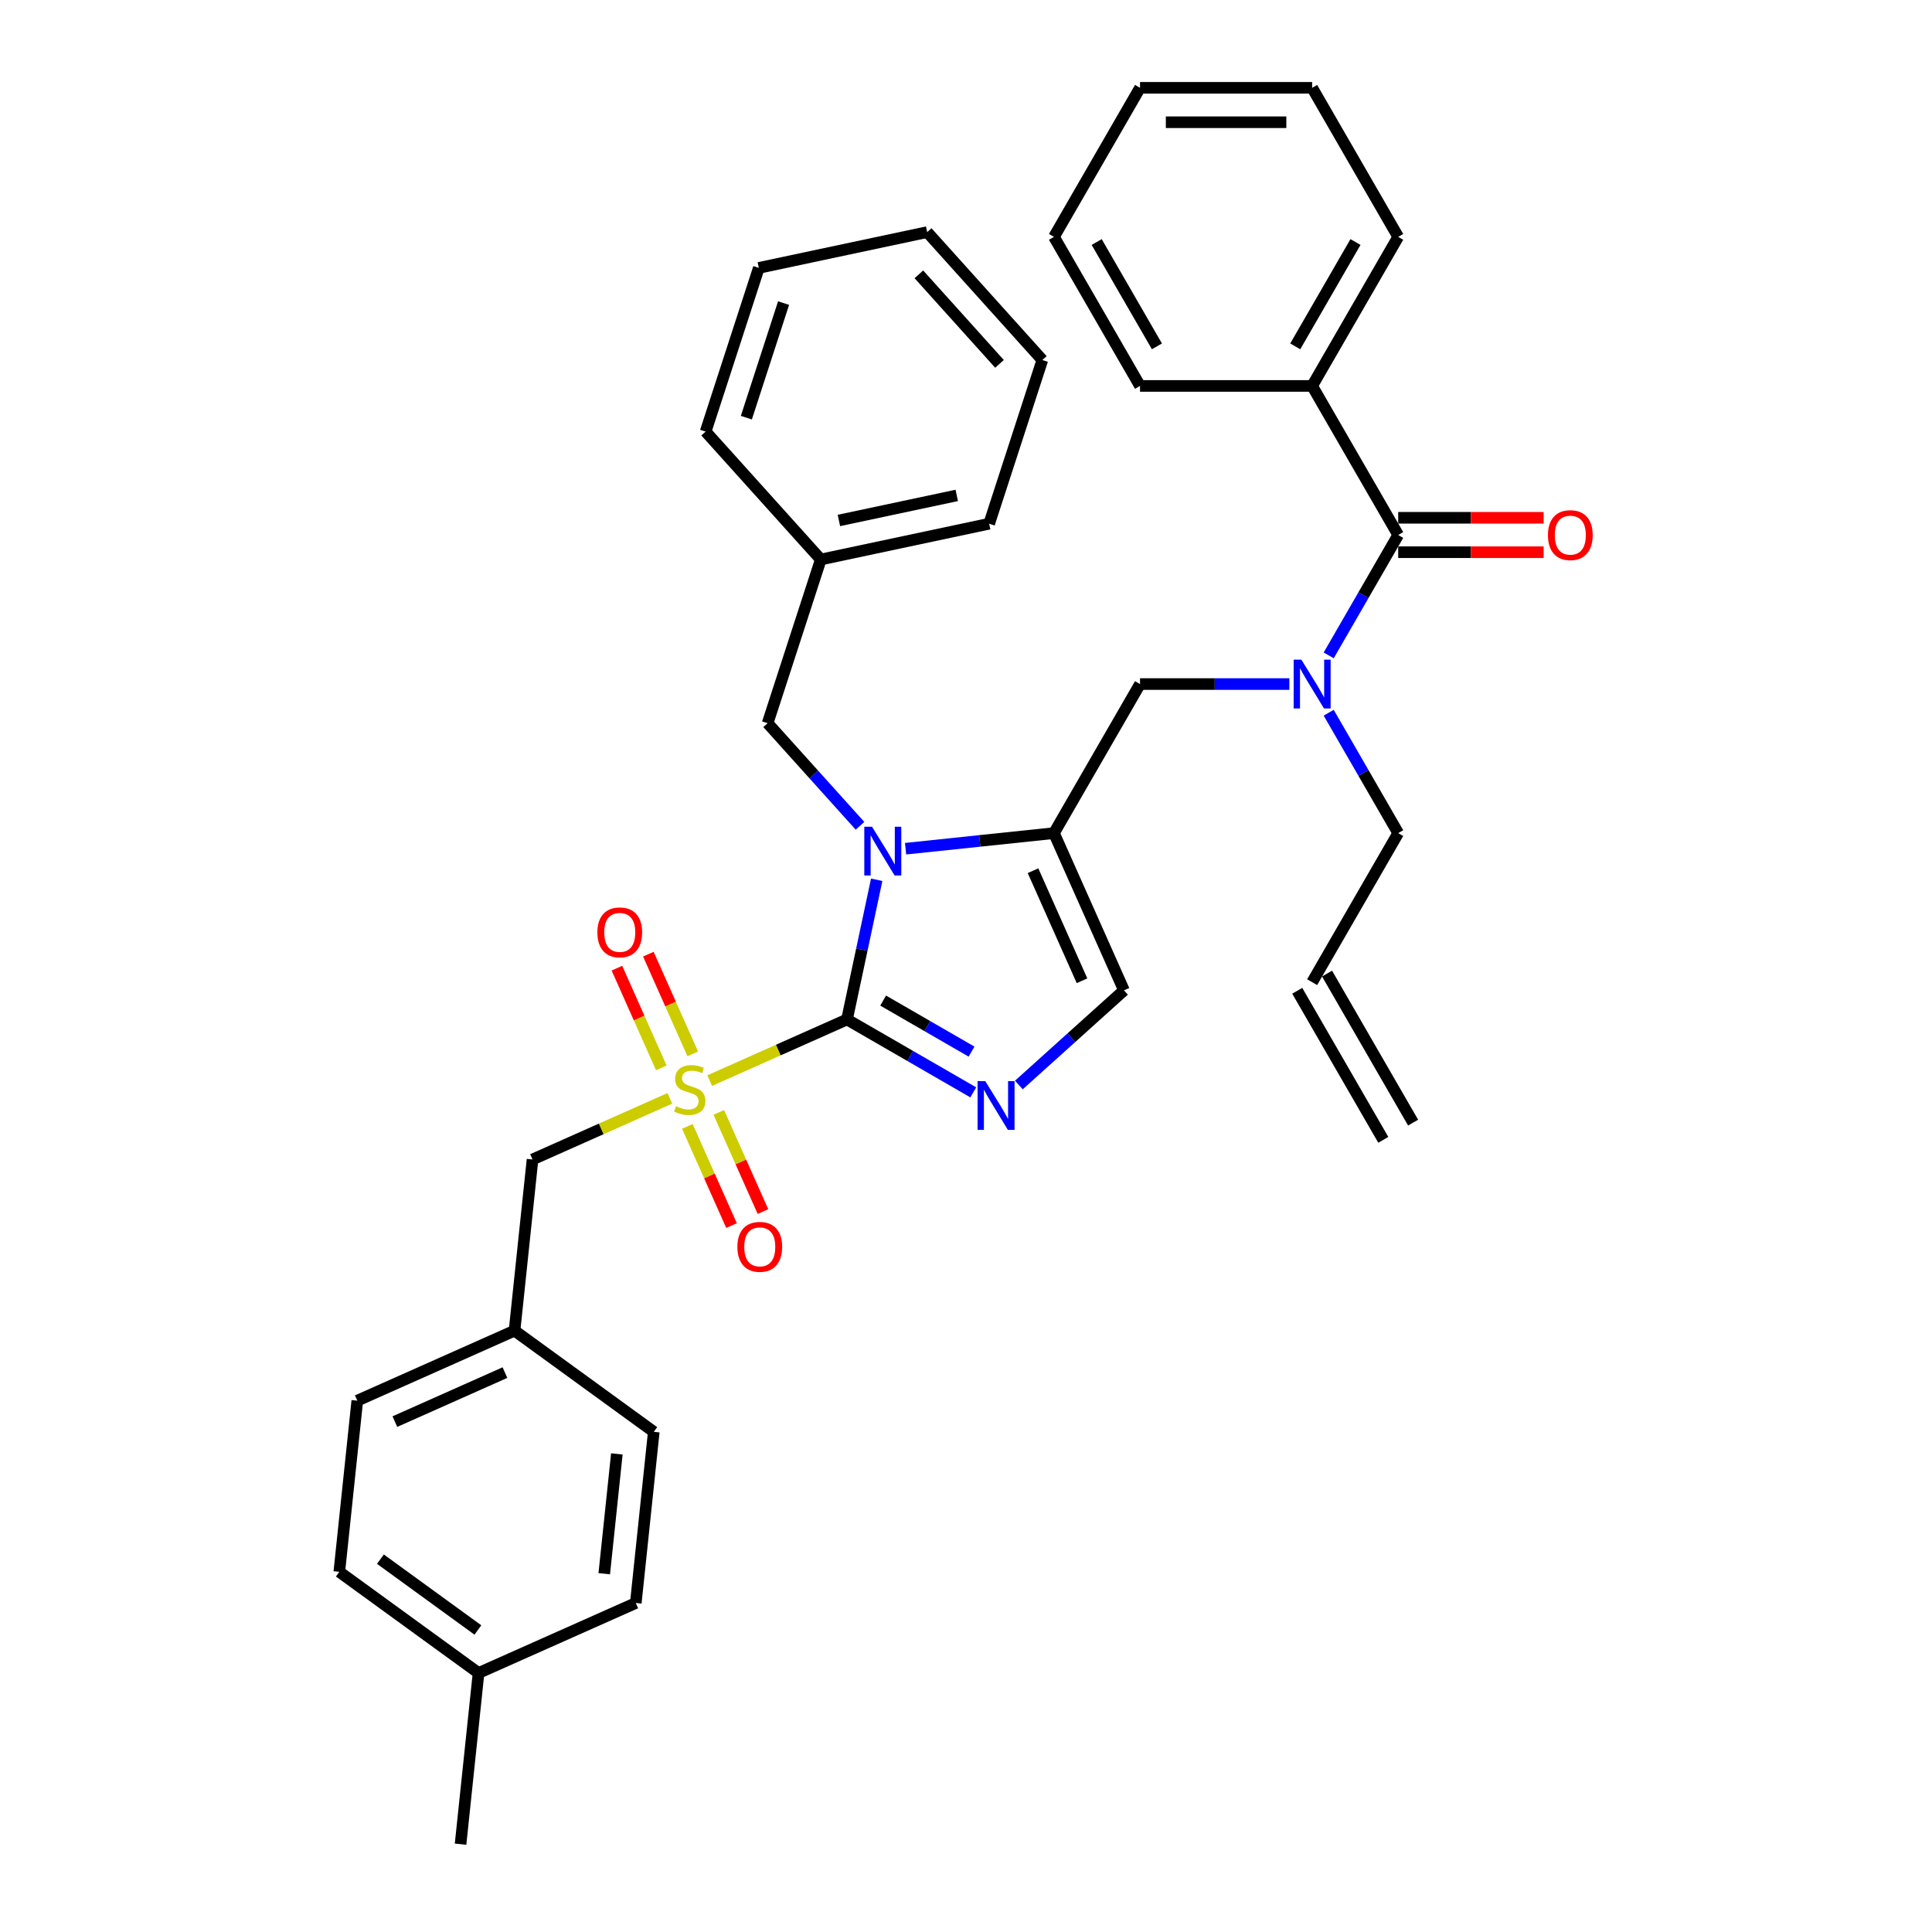 <?xml version='1.0' encoding='iso-8859-1'?>
<svg version='1.1' baseProfile='full'
              xmlns='http://www.w3.org/2000/svg'
                      xmlns:rdkit='http://www.rdkit.org/xml'
                      xmlns:xlink='http://www.w3.org/1999/xlink'
                  xml:space='preserve'
width='1000px' height='1000px' viewBox='0 0 1000 1000'>
<!-- END OF HEADER -->
<rect style='opacity:1.0;fill:#FFFFFF;stroke:none' width='1000' height='1000' x='0' y='0'> </rect>
<path class='bond-0' d='M 667.367,354.066 L 628.721,354.066' style='fill:none;fill-rule:evenodd;stroke:#0000FF;stroke-width:6px;stroke-linecap:butt;stroke-linejoin:miter;stroke-opacity:1' />
<path class='bond-0' d='M 628.721,354.066 L 590.074,354.066' style='fill:none;fill-rule:evenodd;stroke:#000000;stroke-width:6px;stroke-linecap:butt;stroke-linejoin:miter;stroke-opacity:1' />
<path class='bond-1' d='M 687.732,339.224 L 705.719,308.068' style='fill:none;fill-rule:evenodd;stroke:#0000FF;stroke-width:6px;stroke-linecap:butt;stroke-linejoin:miter;stroke-opacity:1' />
<path class='bond-1' d='M 705.719,308.068 L 723.707,276.913' style='fill:none;fill-rule:evenodd;stroke:#000000;stroke-width:6px;stroke-linecap:butt;stroke-linejoin:miter;stroke-opacity:1' />
<path class='bond-2' d='M 687.732,368.908 L 705.719,400.063' style='fill:none;fill-rule:evenodd;stroke:#0000FF;stroke-width:6px;stroke-linecap:butt;stroke-linejoin:miter;stroke-opacity:1' />
<path class='bond-2' d='M 705.719,400.063 L 723.707,431.219' style='fill:none;fill-rule:evenodd;stroke:#000000;stroke-width:6px;stroke-linecap:butt;stroke-linejoin:miter;stroke-opacity:1' />
<path class='bond-3' d='M 679.163,199.76 L 723.707,122.607' style='fill:none;fill-rule:evenodd;stroke:#000000;stroke-width:6px;stroke-linecap:butt;stroke-linejoin:miter;stroke-opacity:1' />
<path class='bond-3' d='M 670.414,179.278 L 701.595,125.271' style='fill:none;fill-rule:evenodd;stroke:#000000;stroke-width:6px;stroke-linecap:butt;stroke-linejoin:miter;stroke-opacity:1' />
<path class='bond-4' d='M 679.163,199.76 L 590.074,199.76' style='fill:none;fill-rule:evenodd;stroke:#000000;stroke-width:6px;stroke-linecap:butt;stroke-linejoin:miter;stroke-opacity:1' />
<path class='bond-5' d='M 679.163,199.76 L 723.707,276.913' style='fill:none;fill-rule:evenodd;stroke:#000000;stroke-width:6px;stroke-linecap:butt;stroke-linejoin:miter;stroke-opacity:1' />
<path class='bond-6' d='M 723.707,285.822 L 761.347,285.822' style='fill:none;fill-rule:evenodd;stroke:#000000;stroke-width:6px;stroke-linecap:butt;stroke-linejoin:miter;stroke-opacity:1' />
<path class='bond-6' d='M 761.347,285.822 L 798.986,285.822' style='fill:none;fill-rule:evenodd;stroke:#FF0000;stroke-width:6px;stroke-linecap:butt;stroke-linejoin:miter;stroke-opacity:1' />
<path class='bond-6' d='M 723.707,268.004 L 761.347,268.004' style='fill:none;fill-rule:evenodd;stroke:#000000;stroke-width:6px;stroke-linecap:butt;stroke-linejoin:miter;stroke-opacity:1' />
<path class='bond-6' d='M 761.347,268.004 L 798.986,268.004' style='fill:none;fill-rule:evenodd;stroke:#FF0000;stroke-width:6px;stroke-linecap:butt;stroke-linejoin:miter;stroke-opacity:1' />
<path class='bond-7' d='M 723.707,122.607 L 679.163,45.455' style='fill:none;fill-rule:evenodd;stroke:#000000;stroke-width:6px;stroke-linecap:butt;stroke-linejoin:miter;stroke-opacity:1' />
<path class='bond-8' d='M 590.074,199.76 L 545.53,122.607' style='fill:none;fill-rule:evenodd;stroke:#000000;stroke-width:6px;stroke-linecap:butt;stroke-linejoin:miter;stroke-opacity:1' />
<path class='bond-8' d='M 598.823,179.278 L 567.642,125.271' style='fill:none;fill-rule:evenodd;stroke:#000000;stroke-width:6px;stroke-linecap:butt;stroke-linejoin:miter;stroke-opacity:1' />
<path class='bond-9' d='M 731.422,581.07 L 686.878,503.917' style='fill:none;fill-rule:evenodd;stroke:#000000;stroke-width:6px;stroke-linecap:butt;stroke-linejoin:miter;stroke-opacity:1' />
<path class='bond-9' d='M 715.991,589.979 L 671.447,512.826' style='fill:none;fill-rule:evenodd;stroke:#000000;stroke-width:6px;stroke-linecap:butt;stroke-linejoin:miter;stroke-opacity:1' />
<path class='bond-10' d='M 679.163,508.372 L 723.707,431.219' style='fill:none;fill-rule:evenodd;stroke:#000000;stroke-width:6px;stroke-linecap:butt;stroke-linejoin:miter;stroke-opacity:1' />
<path class='bond-11' d='M 367.337,559.315 L 402.872,543.494' style='fill:none;fill-rule:evenodd;stroke:#CCCC00;stroke-width:6px;stroke-linecap:butt;stroke-linejoin:miter;stroke-opacity:1' />
<path class='bond-11' d='M 402.872,543.494 L 438.407,527.673' style='fill:none;fill-rule:evenodd;stroke:#000000;stroke-width:6px;stroke-linecap:butt;stroke-linejoin:miter;stroke-opacity:1' />
<path class='bond-12' d='M 346.704,568.501 L 311.169,584.323' style='fill:none;fill-rule:evenodd;stroke:#CCCC00;stroke-width:6px;stroke-linecap:butt;stroke-linejoin:miter;stroke-opacity:1' />
<path class='bond-12' d='M 311.169,584.323 L 275.634,600.144' style='fill:none;fill-rule:evenodd;stroke:#000000;stroke-width:6px;stroke-linecap:butt;stroke-linejoin:miter;stroke-opacity:1' />
<path class='bond-13' d='M 358.567,545.478 L 347.078,519.674' style='fill:none;fill-rule:evenodd;stroke:#CCCC00;stroke-width:6px;stroke-linecap:butt;stroke-linejoin:miter;stroke-opacity:1' />
<path class='bond-13' d='M 347.078,519.674 L 335.589,493.87' style='fill:none;fill-rule:evenodd;stroke:#FF0000;stroke-width:6px;stroke-linecap:butt;stroke-linejoin:miter;stroke-opacity:1' />
<path class='bond-13' d='M 342.29,552.725 L 330.801,526.921' style='fill:none;fill-rule:evenodd;stroke:#CCCC00;stroke-width:6px;stroke-linecap:butt;stroke-linejoin:miter;stroke-opacity:1' />
<path class='bond-13' d='M 330.801,526.921 L 319.312,501.117' style='fill:none;fill-rule:evenodd;stroke:#FF0000;stroke-width:6px;stroke-linecap:butt;stroke-linejoin:miter;stroke-opacity:1' />
<path class='bond-14' d='M 355.776,583.015 L 367.205,608.686' style='fill:none;fill-rule:evenodd;stroke:#CCCC00;stroke-width:6px;stroke-linecap:butt;stroke-linejoin:miter;stroke-opacity:1' />
<path class='bond-14' d='M 367.205,608.686 L 378.635,634.357' style='fill:none;fill-rule:evenodd;stroke:#FF0000;stroke-width:6px;stroke-linecap:butt;stroke-linejoin:miter;stroke-opacity:1' />
<path class='bond-14' d='M 372.053,575.768 L 383.482,601.439' style='fill:none;fill-rule:evenodd;stroke:#CCCC00;stroke-width:6px;stroke-linecap:butt;stroke-linejoin:miter;stroke-opacity:1' />
<path class='bond-14' d='M 383.482,601.439 L 394.912,627.11' style='fill:none;fill-rule:evenodd;stroke:#FF0000;stroke-width:6px;stroke-linecap:butt;stroke-linejoin:miter;stroke-opacity:1' />
<path class='bond-15' d='M 275.634,600.144 L 266.322,688.744' style='fill:none;fill-rule:evenodd;stroke:#000000;stroke-width:6px;stroke-linecap:butt;stroke-linejoin:miter;stroke-opacity:1' />
<path class='bond-16' d='M 266.322,688.744 L 338.396,741.109' style='fill:none;fill-rule:evenodd;stroke:#000000;stroke-width:6px;stroke-linecap:butt;stroke-linejoin:miter;stroke-opacity:1' />
<path class='bond-17' d='M 266.322,688.744 L 184.936,724.98' style='fill:none;fill-rule:evenodd;stroke:#000000;stroke-width:6px;stroke-linecap:butt;stroke-linejoin:miter;stroke-opacity:1' />
<path class='bond-17' d='M 261.361,710.457 L 204.391,735.822' style='fill:none;fill-rule:evenodd;stroke:#000000;stroke-width:6px;stroke-linecap:butt;stroke-linejoin:miter;stroke-opacity:1' />
<path class='bond-18' d='M 247.697,865.945 L 175.623,813.58' style='fill:none;fill-rule:evenodd;stroke:#000000;stroke-width:6px;stroke-linecap:butt;stroke-linejoin:miter;stroke-opacity:1' />
<path class='bond-18' d='M 247.359,843.676 L 196.907,807.02' style='fill:none;fill-rule:evenodd;stroke:#000000;stroke-width:6px;stroke-linecap:butt;stroke-linejoin:miter;stroke-opacity:1' />
<path class='bond-19' d='M 247.697,865.945 L 238.385,954.545' style='fill:none;fill-rule:evenodd;stroke:#000000;stroke-width:6px;stroke-linecap:butt;stroke-linejoin:miter;stroke-opacity:1' />
<path class='bond-20' d='M 247.697,865.945 L 329.084,829.71' style='fill:none;fill-rule:evenodd;stroke:#000000;stroke-width:6px;stroke-linecap:butt;stroke-linejoin:miter;stroke-opacity:1' />
<path class='bond-21' d='M 468.725,439.291 L 507.127,435.255' style='fill:none;fill-rule:evenodd;stroke:#0000FF;stroke-width:6px;stroke-linecap:butt;stroke-linejoin:miter;stroke-opacity:1' />
<path class='bond-21' d='M 507.127,435.255 L 545.53,431.219' style='fill:none;fill-rule:evenodd;stroke:#000000;stroke-width:6px;stroke-linecap:butt;stroke-linejoin:miter;stroke-opacity:1' />
<path class='bond-22' d='M 453.775,455.373 L 446.091,491.523' style='fill:none;fill-rule:evenodd;stroke:#0000FF;stroke-width:6px;stroke-linecap:butt;stroke-linejoin:miter;stroke-opacity:1' />
<path class='bond-22' d='M 446.091,491.523 L 438.407,527.673' style='fill:none;fill-rule:evenodd;stroke:#000000;stroke-width:6px;stroke-linecap:butt;stroke-linejoin:miter;stroke-opacity:1' />
<path class='bond-23' d='M 445.134,427.431 L 421.226,400.878' style='fill:none;fill-rule:evenodd;stroke:#0000FF;stroke-width:6px;stroke-linecap:butt;stroke-linejoin:miter;stroke-opacity:1' />
<path class='bond-23' d='M 421.226,400.878 L 397.318,374.325' style='fill:none;fill-rule:evenodd;stroke:#000000;stroke-width:6px;stroke-linecap:butt;stroke-linejoin:miter;stroke-opacity:1' />
<path class='bond-24' d='M 545.53,431.219 L 581.765,512.605' style='fill:none;fill-rule:evenodd;stroke:#000000;stroke-width:6px;stroke-linecap:butt;stroke-linejoin:miter;stroke-opacity:1' />
<path class='bond-24' d='M 534.688,450.674 L 560.053,507.644' style='fill:none;fill-rule:evenodd;stroke:#000000;stroke-width:6px;stroke-linecap:butt;stroke-linejoin:miter;stroke-opacity:1' />
<path class='bond-25' d='M 545.53,431.219 L 590.074,354.066' style='fill:none;fill-rule:evenodd;stroke:#000000;stroke-width:6px;stroke-linecap:butt;stroke-linejoin:miter;stroke-opacity:1' />
<path class='bond-26' d='M 581.765,512.605 L 554.56,537.101' style='fill:none;fill-rule:evenodd;stroke:#000000;stroke-width:6px;stroke-linecap:butt;stroke-linejoin:miter;stroke-opacity:1' />
<path class='bond-26' d='M 554.56,537.101 L 527.355,561.596' style='fill:none;fill-rule:evenodd;stroke:#0000FF;stroke-width:6px;stroke-linecap:butt;stroke-linejoin:miter;stroke-opacity:1' />
<path class='bond-27' d='M 503.764,565.407 L 471.086,546.54' style='fill:none;fill-rule:evenodd;stroke:#0000FF;stroke-width:6px;stroke-linecap:butt;stroke-linejoin:miter;stroke-opacity:1' />
<path class='bond-27' d='M 471.086,546.54 L 438.407,527.673' style='fill:none;fill-rule:evenodd;stroke:#000000;stroke-width:6px;stroke-linecap:butt;stroke-linejoin:miter;stroke-opacity:1' />
<path class='bond-27' d='M 502.87,544.316 L 479.995,531.109' style='fill:none;fill-rule:evenodd;stroke:#0000FF;stroke-width:6px;stroke-linecap:butt;stroke-linejoin:miter;stroke-opacity:1' />
<path class='bond-27' d='M 479.995,531.109 L 457.119,517.902' style='fill:none;fill-rule:evenodd;stroke:#000000;stroke-width:6px;stroke-linecap:butt;stroke-linejoin:miter;stroke-opacity:1' />
<path class='bond-28' d='M 424.847,289.597 L 397.318,374.325' style='fill:none;fill-rule:evenodd;stroke:#000000;stroke-width:6px;stroke-linecap:butt;stroke-linejoin:miter;stroke-opacity:1' />
<path class='bond-29' d='M 424.847,289.597 L 511.989,271.075' style='fill:none;fill-rule:evenodd;stroke:#000000;stroke-width:6px;stroke-linecap:butt;stroke-linejoin:miter;stroke-opacity:1' />
<path class='bond-29' d='M 434.214,269.391 L 495.213,256.425' style='fill:none;fill-rule:evenodd;stroke:#000000;stroke-width:6px;stroke-linecap:butt;stroke-linejoin:miter;stroke-opacity:1' />
<path class='bond-30' d='M 424.847,289.597 L 365.236,223.392' style='fill:none;fill-rule:evenodd;stroke:#000000;stroke-width:6px;stroke-linecap:butt;stroke-linejoin:miter;stroke-opacity:1' />
<path class='bond-31' d='M 511.989,271.075 L 539.519,186.347' style='fill:none;fill-rule:evenodd;stroke:#000000;stroke-width:6px;stroke-linecap:butt;stroke-linejoin:miter;stroke-opacity:1' />
<path class='bond-32' d='M 365.236,223.392 L 392.766,138.664' style='fill:none;fill-rule:evenodd;stroke:#000000;stroke-width:6px;stroke-linecap:butt;stroke-linejoin:miter;stroke-opacity:1' />
<path class='bond-32' d='M 386.311,216.188 L 405.582,156.879' style='fill:none;fill-rule:evenodd;stroke:#000000;stroke-width:6px;stroke-linecap:butt;stroke-linejoin:miter;stroke-opacity:1' />
<path class='bond-33' d='M 539.519,186.347 L 479.907,120.141' style='fill:none;fill-rule:evenodd;stroke:#000000;stroke-width:6px;stroke-linecap:butt;stroke-linejoin:miter;stroke-opacity:1' />
<path class='bond-33' d='M 517.336,188.338 L 475.608,141.994' style='fill:none;fill-rule:evenodd;stroke:#000000;stroke-width:6px;stroke-linecap:butt;stroke-linejoin:miter;stroke-opacity:1' />
<path class='bond-34' d='M 392.766,138.664 L 479.907,120.141' style='fill:none;fill-rule:evenodd;stroke:#000000;stroke-width:6px;stroke-linecap:butt;stroke-linejoin:miter;stroke-opacity:1' />
<path class='bond-35' d='M 329.084,829.71 L 338.396,741.109' style='fill:none;fill-rule:evenodd;stroke:#000000;stroke-width:6px;stroke-linecap:butt;stroke-linejoin:miter;stroke-opacity:1' />
<path class='bond-35' d='M 312.76,814.557 L 319.279,752.537' style='fill:none;fill-rule:evenodd;stroke:#000000;stroke-width:6px;stroke-linecap:butt;stroke-linejoin:miter;stroke-opacity:1' />
<path class='bond-36' d='M 175.623,813.58 L 184.936,724.98' style='fill:none;fill-rule:evenodd;stroke:#000000;stroke-width:6px;stroke-linecap:butt;stroke-linejoin:miter;stroke-opacity:1' />
<path class='bond-37' d='M 679.163,45.455 L 590.074,45.455' style='fill:none;fill-rule:evenodd;stroke:#000000;stroke-width:6px;stroke-linecap:butt;stroke-linejoin:miter;stroke-opacity:1' />
<path class='bond-37' d='M 665.799,63.272 L 603.437,63.272' style='fill:none;fill-rule:evenodd;stroke:#000000;stroke-width:6px;stroke-linecap:butt;stroke-linejoin:miter;stroke-opacity:1' />
<path class='bond-38' d='M 545.53,122.607 L 590.074,45.455' style='fill:none;fill-rule:evenodd;stroke:#000000;stroke-width:6px;stroke-linecap:butt;stroke-linejoin:miter;stroke-opacity:1' />
<path  class='atom-0' d='M 673.586 341.451
L 681.853 354.814
Q 682.673 356.133, 683.991 358.52
Q 685.31 360.908, 685.381 361.051
L 685.381 341.451
L 688.731 341.451
L 688.731 366.681
L 685.274 366.681
L 676.401 352.07
Q 675.367 350.36, 674.263 348.4
Q 673.194 346.44, 672.873 345.834
L 672.873 366.681
L 669.594 366.681
L 669.594 341.451
L 673.586 341.451
' fill='#0000FF'/>
<path  class='atom-3' d='M 801.214 276.984
Q 801.214 270.926, 804.207 267.541
Q 807.2 264.156, 812.795 264.156
Q 818.39 264.156, 821.383 267.541
Q 824.377 270.926, 824.377 276.984
Q 824.377 283.114, 821.348 286.606
Q 818.319 290.063, 812.795 290.063
Q 807.236 290.063, 804.207 286.606
Q 801.214 283.149, 801.214 276.984
M 812.795 287.212
Q 816.644 287.212, 818.711 284.646
Q 820.813 282.045, 820.813 276.984
Q 820.813 272.031, 818.711 269.537
Q 816.644 267.006, 812.795 267.006
Q 808.947 267.006, 806.844 269.501
Q 804.777 271.995, 804.777 276.984
Q 804.777 282.08, 806.844 284.646
Q 808.947 287.212, 812.795 287.212
' fill='#FF0000'/>
<path  class='atom-8' d='M 349.893 572.568
Q 350.179 572.675, 351.355 573.173
Q 352.531 573.672, 353.813 573.993
Q 355.132 574.278, 356.415 574.278
Q 358.802 574.278, 360.192 573.138
Q 361.582 571.962, 361.582 569.931
Q 361.582 568.541, 360.869 567.686
Q 360.192 566.83, 359.123 566.367
Q 358.054 565.904, 356.272 565.369
Q 354.027 564.692, 352.673 564.051
Q 351.355 563.409, 350.392 562.055
Q 349.466 560.701, 349.466 558.42
Q 349.466 555.249, 351.604 553.289
Q 353.778 551.329, 358.054 551.329
Q 360.976 551.329, 364.29 552.719
L 363.471 555.463
Q 360.442 554.215, 358.161 554.215
Q 355.702 554.215, 354.348 555.249
Q 352.994 556.247, 353.029 557.993
Q 353.029 559.347, 353.706 560.167
Q 354.419 560.986, 355.417 561.449
Q 356.45 561.913, 358.161 562.447
Q 360.442 563.16, 361.796 563.873
Q 363.15 564.585, 364.112 566.046
Q 365.11 567.472, 365.11 569.931
Q 365.11 573.423, 362.758 575.312
Q 360.442 577.165, 356.557 577.165
Q 354.312 577.165, 352.602 576.666
Q 350.927 576.202, 348.931 575.383
L 349.893 572.568
' fill='#CCCC00'/>
<path  class='atom-10' d='M 309.204 482.593
Q 309.204 476.535, 312.197 473.15
Q 315.19 469.764, 320.785 469.764
Q 326.38 469.764, 329.373 473.15
Q 332.367 476.535, 332.367 482.593
Q 332.367 488.722, 329.338 492.215
Q 326.309 495.671, 320.785 495.671
Q 315.226 495.671, 312.197 492.215
Q 309.204 488.758, 309.204 482.593
M 320.785 492.821
Q 324.634 492.821, 326.701 490.255
Q 328.803 487.653, 328.803 482.593
Q 328.803 477.64, 326.701 475.145
Q 324.634 472.615, 320.785 472.615
Q 316.936 472.615, 314.834 475.11
Q 312.767 477.604, 312.767 482.593
Q 312.767 487.689, 314.834 490.255
Q 316.936 492.821, 320.785 492.821
' fill='#FF0000'/>
<path  class='atom-11' d='M 381.675 645.366
Q 381.675 639.308, 384.668 635.923
Q 387.661 632.537, 393.256 632.537
Q 398.851 632.537, 401.844 635.923
Q 404.838 639.308, 404.838 645.366
Q 404.838 651.495, 401.809 654.987
Q 398.78 658.444, 393.256 658.444
Q 387.697 658.444, 384.668 654.987
Q 381.675 651.531, 381.675 645.366
M 393.256 655.593
Q 397.105 655.593, 399.172 653.028
Q 401.274 650.426, 401.274 645.366
Q 401.274 640.413, 399.172 637.918
Q 397.105 635.388, 393.256 635.388
Q 389.407 635.388, 387.305 637.882
Q 385.238 640.377, 385.238 645.366
Q 385.238 650.462, 387.305 653.028
Q 389.407 655.593, 393.256 655.593
' fill='#FF0000'/>
<path  class='atom-14' d='M 451.353 427.916
L 459.62 441.279
Q 460.44 442.598, 461.758 444.986
Q 463.077 447.373, 463.148 447.516
L 463.148 427.916
L 466.498 427.916
L 466.498 453.146
L 463.041 453.146
L 454.168 438.536
Q 453.134 436.825, 452.03 434.865
Q 450.961 432.905, 450.64 432.299
L 450.64 453.146
L 447.361 453.146
L 447.361 427.916
L 451.353 427.916
' fill='#0000FF'/>
<path  class='atom-17' d='M 509.983 559.602
L 518.25 572.965
Q 519.07 574.284, 520.388 576.671
Q 521.707 579.059, 521.778 579.202
L 521.778 559.602
L 525.128 559.602
L 525.128 584.832
L 521.671 584.832
L 512.798 570.221
Q 511.765 568.511, 510.66 566.551
Q 509.591 564.591, 509.27 563.985
L 509.27 584.832
L 505.992 584.832
L 505.992 559.602
L 509.983 559.602
' fill='#0000FF'/>
</svg>
